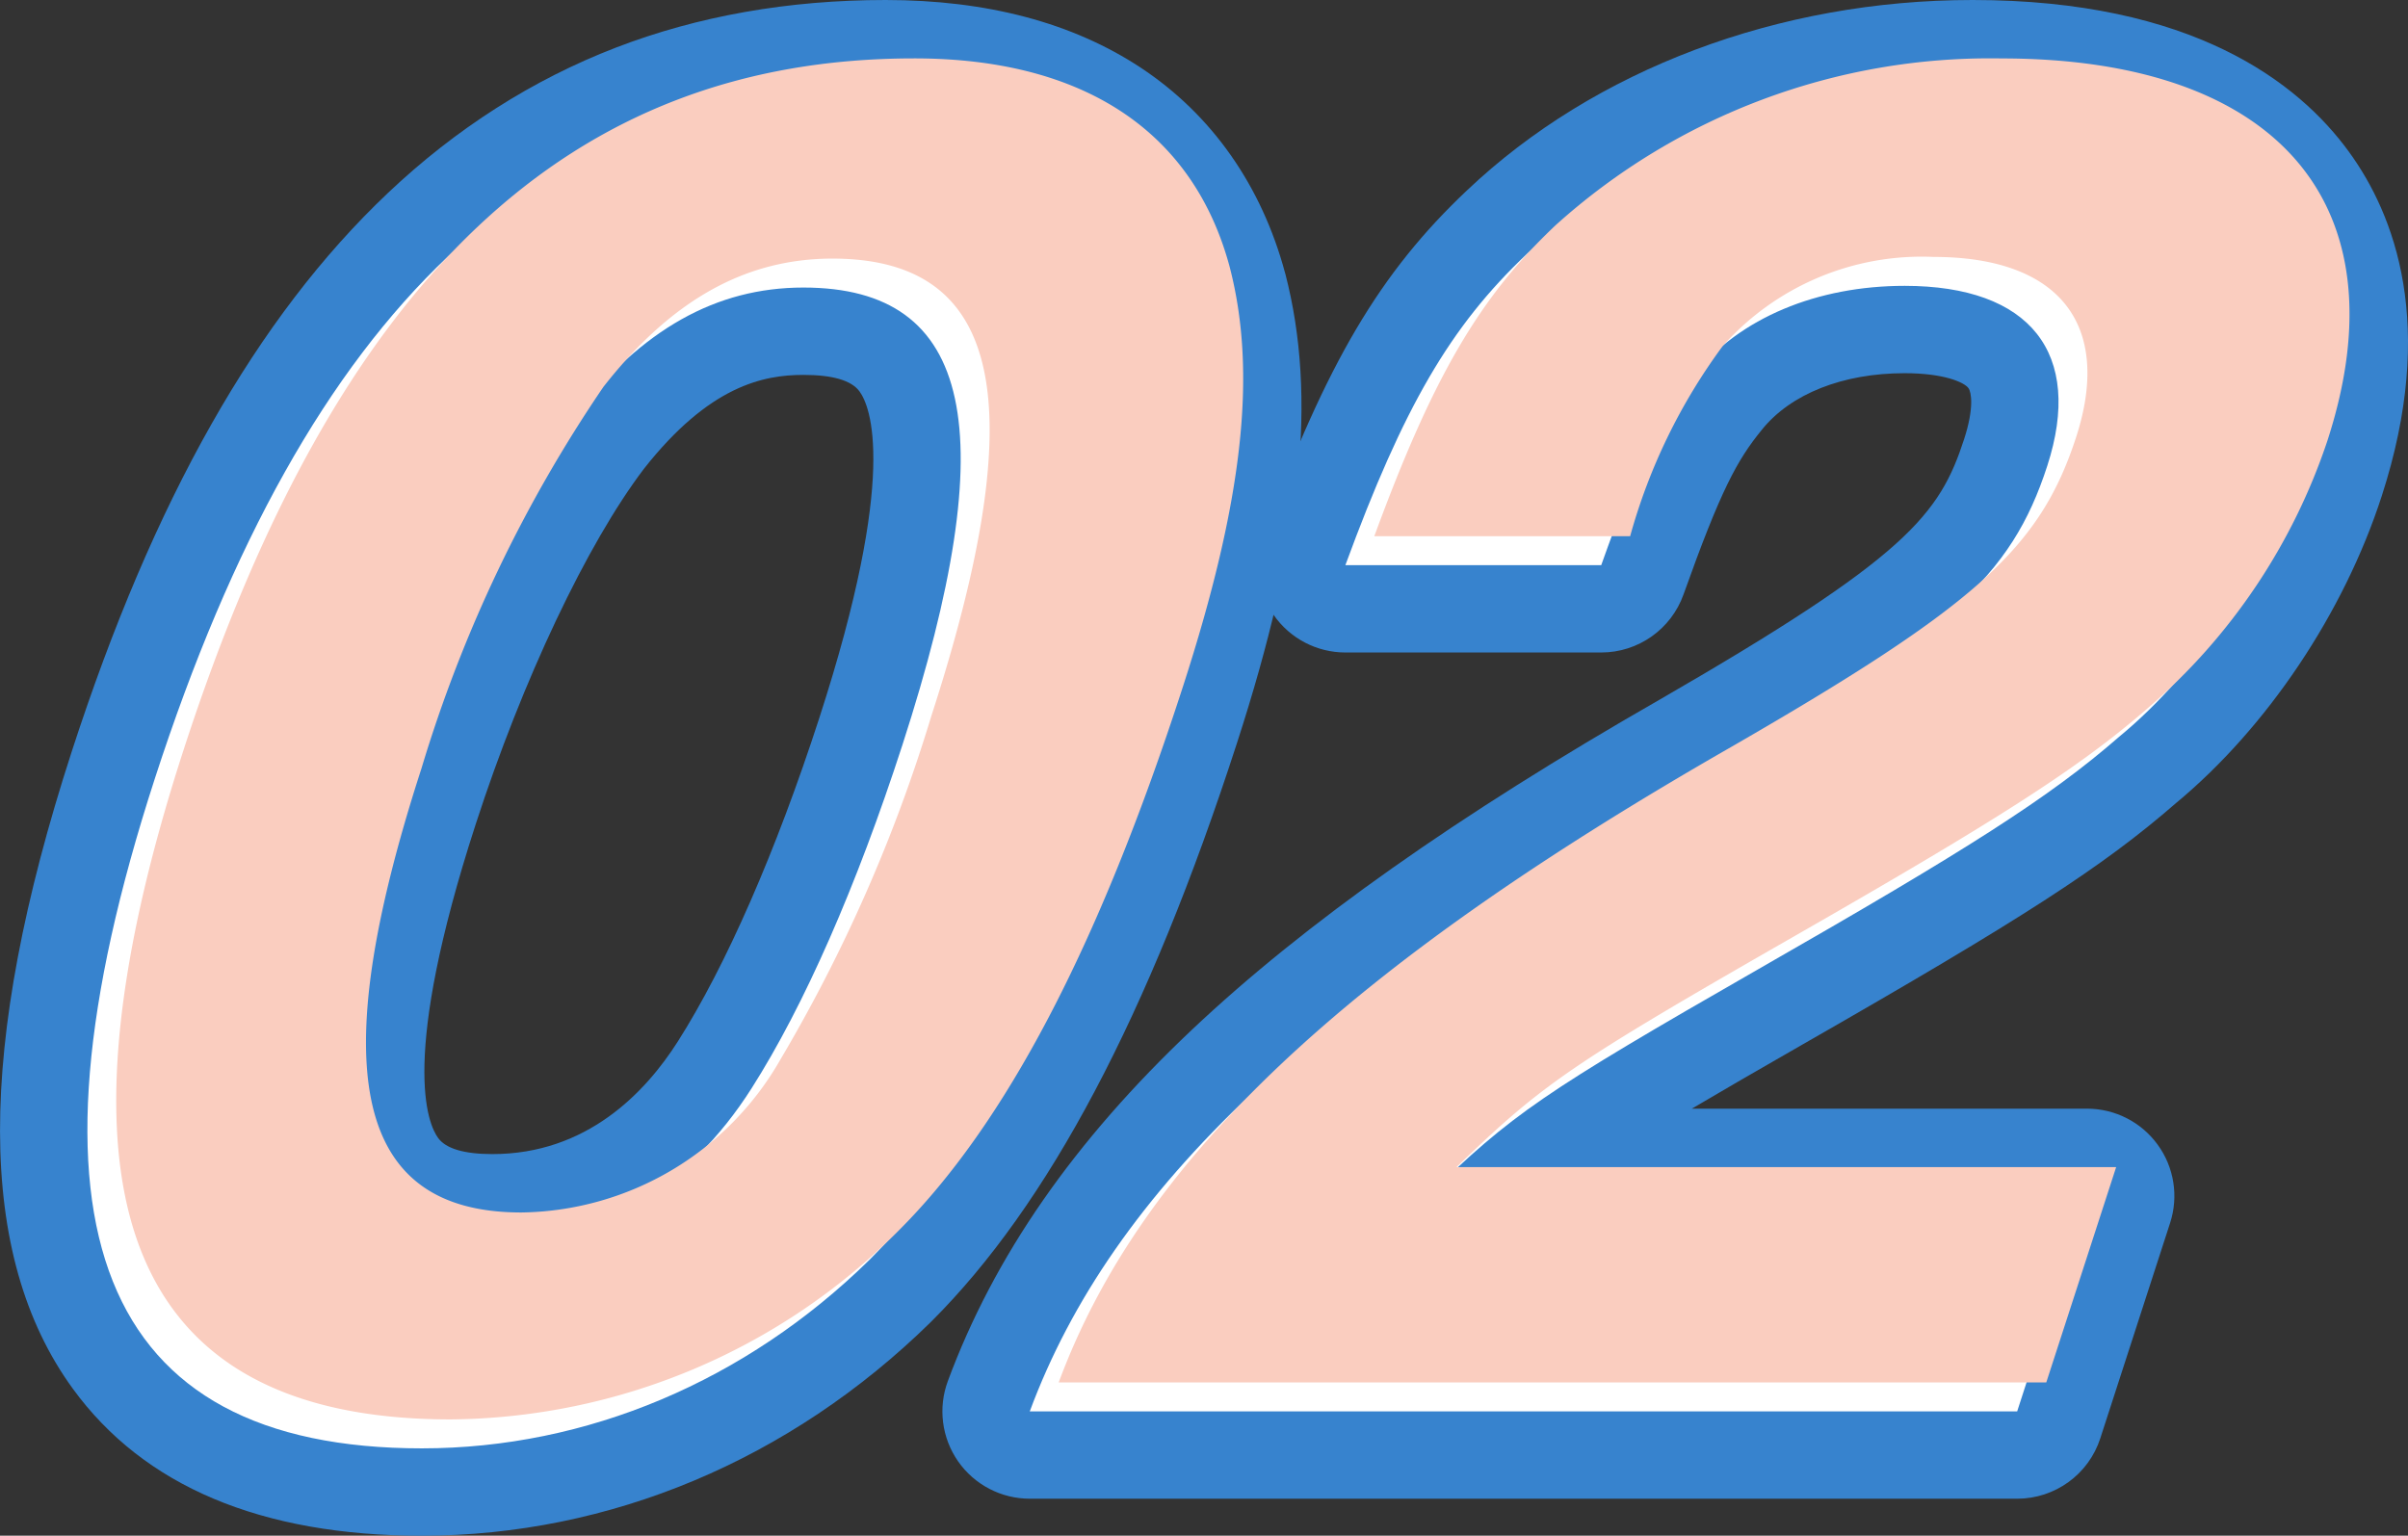 <svg xmlns="http://www.w3.org/2000/svg" width="55.125" height="35.163" viewBox="0 0 55.125 35.163">
  <rect x="0" y="0" width="55.125" height="35.163" fill="#333333" stroke="none"/>
  <g id="グループ_3176" data-name="グループ 3176" transform="translate(2.001 1.337)" style="isolation: isolate">
    <g id="パス_187" data-name="パス 187" transform="translate(-763.261 -909.952)" fill="#fff" stroke-linecap="round" stroke-linejoin="round">
      <path d="M 770.918 942.778 C 767.577 942.778 765.16 941.783 763.734 939.821 C 762.711 938.414 762.216 936.513 762.263 934.17 C 762.308 931.952 762.843 929.25 763.851 926.138 C 765.669 920.532 767.951 916.483 770.828 913.76 C 772.292 912.375 773.936 911.325 775.716 910.639 C 777.48 909.959 779.437 909.615 781.532 909.615 C 785.855 909.615 788.762 911.574 789.715 915.132 L 789.716 915.137 L 789.717 915.141 C 790.396 917.761 790.058 920.903 788.623 925.33 C 786.653 931.407 784.444 935.608 781.867 938.173 L 781.865 938.175 L 781.862 938.178 C 778.84 941.144 774.953 942.778 770.918 942.778 Z M 775.21 918.738 C 773.84 920.539 772.303 923.772 771.199 927.179 C 769.518 932.362 769.88 934.434 770.48 935.259 C 770.621 935.452 771.048 936.04 772.533 936.04 C 774.597 936.04 776.357 934.988 777.621 932.998 C 778.782 931.174 779.939 928.536 780.965 925.368 C 782.717 919.965 782.357 917.83 781.746 916.99 C 781.604 916.794 781.17 916.199 779.652 916.199 C 777.982 916.199 776.57 917.005 775.21 918.738 Z" stroke="none"/>
      <path d="M 781.532 910.615 C 773.63 910.615 768.299 915.662 764.803 926.447 C 761.481 936.693 763.528 941.778 770.918 941.778 C 774.692 941.778 778.336 940.237 781.162 937.464 C 783.6 935.037 785.737 930.993 787.672 925.022 C 789.058 920.746 789.378 917.818 788.749 915.391 C 787.913 912.271 785.384 910.615 781.532 910.615 M 772.533 937.04 C 768.719 937.04 767.999 933.805 770.248 926.871 C 771.409 923.288 772.981 920.014 774.419 918.126 C 775.96 916.162 777.647 915.199 779.652 915.199 C 783.545 915.199 784.251 918.473 781.917 925.676 C 780.868 928.912 779.666 931.648 778.465 933.535 C 777.021 935.807 774.931 937.04 772.533 937.04 M 781.532 908.615 C 783.851 908.615 785.816 909.136 787.373 910.164 C 788.999 911.237 790.143 912.865 790.681 914.874 C 790.683 914.879 790.684 914.884 790.686 914.89 C 791.414 917.705 791.072 921.02 789.574 925.639 C 787.555 931.87 785.264 936.202 782.573 938.881 C 782.57 938.885 782.566 938.888 782.563 938.891 C 779.352 942.042 775.217 943.778 770.918 943.778 C 767.239 943.778 764.55 942.644 762.925 940.409 C 760.714 937.368 760.706 932.599 762.9 925.83 C 764.771 920.06 767.139 915.875 770.14 913.034 C 771.699 911.558 773.455 910.439 775.357 909.706 C 777.236 908.982 779.313 908.615 781.532 908.615 Z M 772.533 935.04 C 774.687 935.04 776.03 933.638 776.777 932.462 C 777.878 930.732 779.027 928.104 780.014 925.06 C 781.835 919.444 781.181 917.913 780.937 917.578 C 780.754 917.326 780.322 917.199 779.652 917.199 C 778.74 917.199 777.5 917.443 776.001 919.349 C 774.696 921.068 773.221 924.185 772.15 927.487 C 770.409 932.857 771.051 934.343 771.289 934.67 C 771.467 934.916 771.886 935.04 772.533 935.04 Z" stroke="none" fill="#3783ce"/>
    </g>
    <g id="パス_188" data-name="パス 188" transform="translate(-789.536 -909.952)" fill="#fff" stroke-linecap="round" stroke-linejoin="round">
      <path d="M 834.441 941.931 L 833.713 941.931 L 811.109 941.931 L 809.672 941.931 L 810.171 940.584 C 811.177 937.87 812.921 935.364 815.505 932.923 C 818.032 930.535 821.474 928.108 826.025 925.502 C 831.698 922.229 832.758 921.112 833.451 918.973 C 833.655 918.343 833.814 917.474 833.407 916.914 C 833.053 916.428 832.248 916.16 831.138 916.16 C 829.418 916.16 827.942 916.768 827.089 917.828 L 827.087 917.831 L 827.085 917.833 C 826.379 918.701 825.959 919.573 825.133 921.891 L 824.896 922.555 L 824.191 922.555 L 818.334 922.555 L 816.901 922.555 L 817.395 921.21 C 818.786 917.426 819.94 915.461 821.805 913.701 C 824.538 911.105 828.507 909.615 832.691 909.615 C 836.342 909.615 839.042 910.674 840.5 912.679 C 841.799 914.466 842.009 916.883 841.107 919.667 C 840.305 922.14 838.615 924.66 836.694 926.247 C 835.083 927.651 833.272 928.819 828.295 931.667 C 825.285 933.393 823.89 934.226 822.859 935 L 835.312 935 L 836.687 935 L 836.263 936.308 L 834.665 941.24 L 834.441 941.931 Z" stroke="none"/>
      <path d="M 833.713 940.931 L 835.312 936 L 820.216 936 C 822.164 934.113 822.826 933.651 827.798 930.8 C 832.577 928.065 834.458 926.871 836.048 925.484 C 837.871 923.982 839.419 921.632 840.156 919.359 C 841.904 913.966 839.02 910.615 832.691 910.615 C 828.76 910.615 825.047 912.001 822.491 914.428 C 820.736 916.084 819.664 917.934 818.334 921.555 L 824.191 921.555 C 825.056 919.128 825.526 918.164 826.31 917.202 C 827.363 915.892 829.133 915.16 831.138 915.16 C 834.008 915.16 835.239 916.701 834.402 919.282 C 833.578 921.824 832.131 923.134 826.522 926.37 C 817.64 931.455 812.993 935.846 811.109 940.931 L 833.713 940.931 M 833.713 942.931 L 811.109 942.931 C 810.454 942.931 809.841 942.611 809.467 942.074 C 809.093 941.536 809.006 940.85 809.234 940.236 C 810.294 937.375 812.12 934.745 814.818 932.196 C 817.403 929.754 820.906 927.281 825.526 924.636 C 831.189 921.368 831.936 920.403 832.5 918.665 C 832.73 917.955 832.665 917.594 832.598 917.502 C 832.498 917.365 832.027 917.16 831.138 917.16 C 829.722 917.16 828.53 917.632 827.868 918.455 C 827.865 918.458 827.863 918.461 827.861 918.464 C 827.303 919.15 826.931 919.824 826.075 922.226 C 825.791 923.023 825.037 923.555 824.191 923.555 L 818.334 923.555 C 817.68 923.555 817.068 923.235 816.694 922.699 C 816.32 922.163 816.231 921.479 816.457 920.865 C 817.907 916.919 819.127 914.854 821.117 912.975 C 824.037 910.204 828.255 908.615 832.691 908.615 C 837.725 908.615 840.156 910.505 841.308 912.091 C 842.352 913.525 843.328 916.058 842.058 919.975 C 841.19 922.655 839.428 925.282 837.342 927.009 C 835.675 928.46 833.827 929.654 828.792 932.535 C 827.779 933.116 826.953 933.593 826.265 934 L 835.312 934 C 835.952 934 836.553 934.306 836.929 934.824 C 837.306 935.341 837.412 936.008 837.214 936.617 L 835.616 941.548 C 835.349 942.373 834.58 942.931 833.713 942.931 Z" stroke="none" fill="#3783ce"/>
    </g>
    <path id="パス_698" data-name="パス 698" d="M788.749,915.391c.629,2.427.309,5.354-1.078,9.63-1.935,5.971-4.072,10.015-6.51,12.442a14.63,14.63,0,0,1-10.244,4.314c-7.39,0-9.438-5.085-6.116-15.331,3.5-10.785,8.827-15.832,16.729-15.832C785.384,910.615,787.913,912.271,788.749,915.391Zm-14.331,2.735a31.754,31.754,0,0,0-4.171,8.744c-2.248,6.934-1.528,10.169,2.285,10.169a6.931,6.931,0,0,0,5.933-3.505,35.758,35.758,0,0,0,3.452-7.858c2.335-7.2,1.628-10.478-2.264-10.478C777.647,915.2,775.96,916.162,774.419,918.126Z" transform="translate(-762.599 -910.614)" fill="#facdbf" style="mix-blend-mode: multiply;isolation: isolate"/>
    <path id="パス_699" data-name="パス 699" d="M811.109,940.931c1.884-5.086,6.531-9.476,15.413-14.561,5.608-3.236,7.055-4.546,7.88-7.088.836-2.581-.395-4.122-3.264-4.122a6.092,6.092,0,0,0-4.829,2.042,13.275,13.275,0,0,0-2.118,4.353h-5.857c1.33-3.621,2.4-5.47,4.157-7.127a14.849,14.849,0,0,1,10.2-3.813c6.329,0,9.213,3.351,7.465,8.744a13.864,13.864,0,0,1-4.108,6.126c-1.589,1.386-3.47,2.58-8.249,5.315-4.973,2.851-5.634,3.313-7.582,5.2h15.1l-1.6,4.931Z" transform="translate(-788.874 -910.614)" fill="#facdbf" style="mix-blend-mode: multiply;isolation: isolate"/>
  </g>
</svg>
